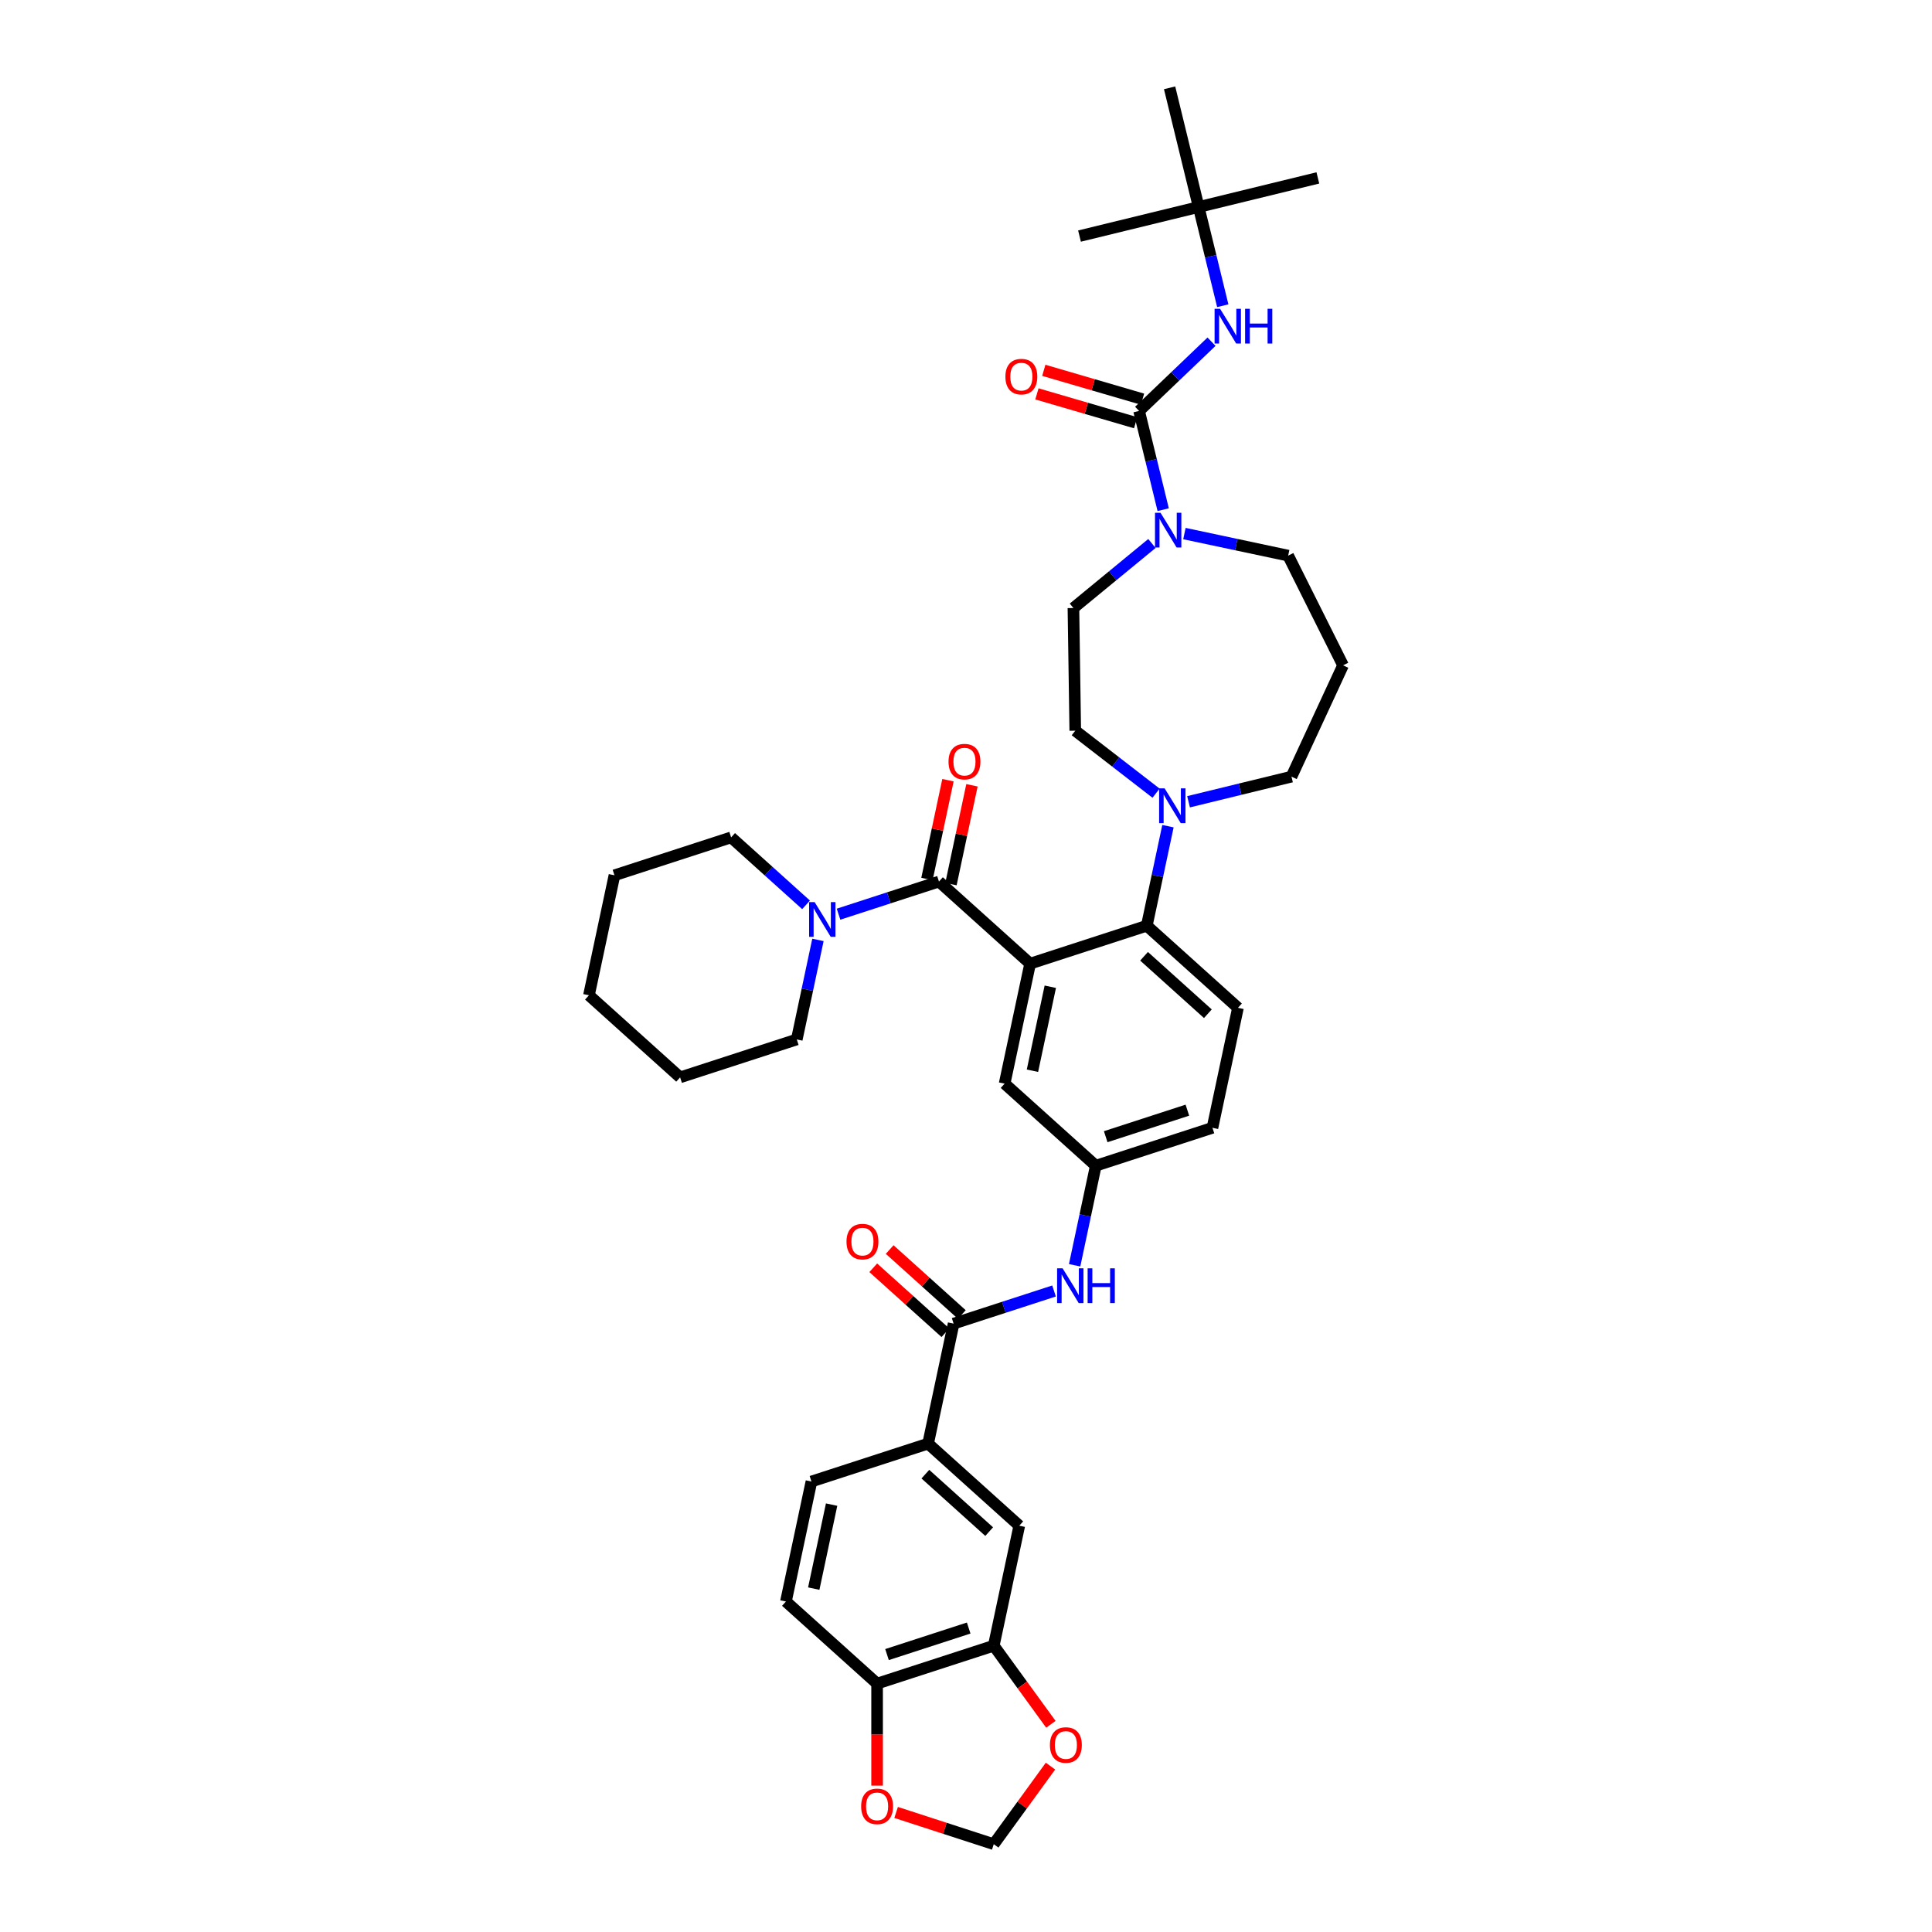 <?xml version='1.0' encoding='iso-8859-1'?>
<svg version='1.1' baseProfile='full'
              xmlns='http://www.w3.org/2000/svg'
                      xmlns:rdkit='http://www.rdkit.org/xml'
                      xmlns:xlink='http://www.w3.org/1999/xlink'
                  xml:space='preserve'
width='1000px' height='1000px' viewBox='0 0 1000 1000'>
<!-- END OF HEADER -->
<rect style='opacity:1.0;fill:#FFFFFF;stroke:none' width='1000' height='1000' x='0' y='0'> </rect>
<path class='bond-0' d='M 545.569,668.214 L 519.578,676.658' style='fill:none;fill-rule:evenodd;stroke:#0000FF;stroke-width:6px;stroke-linecap:butt;stroke-linejoin:miter;stroke-opacity:1' />
<path class='bond-0' d='M 519.578,676.658 L 493.588,685.103' style='fill:none;fill-rule:evenodd;stroke:#000000;stroke-width:6px;stroke-linecap:butt;stroke-linejoin:miter;stroke-opacity:1' />
<path class='bond-1' d='M 556.224,654.904 L 561.701,629.139' style='fill:none;fill-rule:evenodd;stroke:#0000FF;stroke-width:6px;stroke-linecap:butt;stroke-linejoin:miter;stroke-opacity:1' />
<path class='bond-1' d='M 561.701,629.139 L 567.178,603.374' style='fill:none;fill-rule:evenodd;stroke:#000000;stroke-width:6px;stroke-linecap:butt;stroke-linejoin:miter;stroke-opacity:1' />
<path class='bond-2' d='M 480.386,747.212 L 527.573,789.699' style='fill:none;fill-rule:evenodd;stroke:#000000;stroke-width:6px;stroke-linecap:butt;stroke-linejoin:miter;stroke-opacity:1' />
<path class='bond-2' d='M 478.967,763.022 L 511.998,792.763' style='fill:none;fill-rule:evenodd;stroke:#000000;stroke-width:6px;stroke-linecap:butt;stroke-linejoin:miter;stroke-opacity:1' />
<path class='bond-3' d='M 480.386,747.212 L 419.998,766.833' style='fill:none;fill-rule:evenodd;stroke:#000000;stroke-width:6px;stroke-linecap:butt;stroke-linejoin:miter;stroke-opacity:1' />
<path class='bond-4' d='M 480.386,747.212 L 493.588,685.103' style='fill:none;fill-rule:evenodd;stroke:#000000;stroke-width:6px;stroke-linecap:butt;stroke-linejoin:miter;stroke-opacity:1' />
<path class='bond-5' d='M 497.837,680.385 L 479.164,663.572' style='fill:none;fill-rule:evenodd;stroke:#000000;stroke-width:6px;stroke-linecap:butt;stroke-linejoin:miter;stroke-opacity:1' />
<path class='bond-5' d='M 479.164,663.572 L 460.492,646.759' style='fill:none;fill-rule:evenodd;stroke:#FF0000;stroke-width:6px;stroke-linecap:butt;stroke-linejoin:miter;stroke-opacity:1' />
<path class='bond-5' d='M 489.339,689.822 L 470.667,673.009' style='fill:none;fill-rule:evenodd;stroke:#000000;stroke-width:6px;stroke-linecap:butt;stroke-linejoin:miter;stroke-opacity:1' />
<path class='bond-5' d='M 470.667,673.009 L 451.994,656.197' style='fill:none;fill-rule:evenodd;stroke:#FF0000;stroke-width:6px;stroke-linecap:butt;stroke-linejoin:miter;stroke-opacity:1' />
<path class='bond-6' d='M 514.371,851.807 L 527.573,789.699' style='fill:none;fill-rule:evenodd;stroke:#000000;stroke-width:6px;stroke-linecap:butt;stroke-linejoin:miter;stroke-opacity:1' />
<path class='bond-7' d='M 514.371,851.807 L 529.153,872.152' style='fill:none;fill-rule:evenodd;stroke:#000000;stroke-width:6px;stroke-linecap:butt;stroke-linejoin:miter;stroke-opacity:1' />
<path class='bond-7' d='M 529.153,872.152 L 543.934,892.496' style='fill:none;fill-rule:evenodd;stroke:#FF0000;stroke-width:6px;stroke-linecap:butt;stroke-linejoin:miter;stroke-opacity:1' />
<path class='bond-8' d='M 514.371,851.807 L 453.983,871.428' style='fill:none;fill-rule:evenodd;stroke:#000000;stroke-width:6px;stroke-linecap:butt;stroke-linejoin:miter;stroke-opacity:1' />
<path class='bond-8' d='M 501.389,842.673 L 459.117,856.407' style='fill:none;fill-rule:evenodd;stroke:#000000;stroke-width:6px;stroke-linecap:butt;stroke-linejoin:miter;stroke-opacity:1' />
<path class='bond-9' d='M 620.435,107.14 L 682.121,92.087' style='fill:none;fill-rule:evenodd;stroke:#000000;stroke-width:6px;stroke-linecap:butt;stroke-linejoin:miter;stroke-opacity:1' />
<path class='bond-10' d='M 620.435,107.14 L 558.749,122.194' style='fill:none;fill-rule:evenodd;stroke:#000000;stroke-width:6px;stroke-linecap:butt;stroke-linejoin:miter;stroke-opacity:1' />
<path class='bond-11' d='M 620.435,107.14 L 605.381,45.455' style='fill:none;fill-rule:evenodd;stroke:#000000;stroke-width:6px;stroke-linecap:butt;stroke-linejoin:miter;stroke-opacity:1' />
<path class='bond-12' d='M 620.435,107.14 L 626.671,132.694' style='fill:none;fill-rule:evenodd;stroke:#000000;stroke-width:6px;stroke-linecap:butt;stroke-linejoin:miter;stroke-opacity:1' />
<path class='bond-12' d='M 626.671,132.694 L 632.907,158.247' style='fill:none;fill-rule:evenodd;stroke:#0000FF;stroke-width:6px;stroke-linecap:butt;stroke-linejoin:miter;stroke-opacity:1' />
<path class='bond-13' d='M 596.241,281.303 L 575.922,298.011' style='fill:none;fill-rule:evenodd;stroke:#0000FF;stroke-width:6px;stroke-linecap:butt;stroke-linejoin:miter;stroke-opacity:1' />
<path class='bond-13' d='M 575.922,298.011 L 555.603,314.718' style='fill:none;fill-rule:evenodd;stroke:#000000;stroke-width:6px;stroke-linecap:butt;stroke-linejoin:miter;stroke-opacity:1' />
<path class='bond-14' d='M 602.066,263.813 L 595.83,238.259' style='fill:none;fill-rule:evenodd;stroke:#0000FF;stroke-width:6px;stroke-linecap:butt;stroke-linejoin:miter;stroke-opacity:1' />
<path class='bond-14' d='M 595.83,238.259 L 589.594,212.705' style='fill:none;fill-rule:evenodd;stroke:#000000;stroke-width:6px;stroke-linecap:butt;stroke-linejoin:miter;stroke-opacity:1' />
<path class='bond-15' d='M 613.055,276.178 L 639.905,281.885' style='fill:none;fill-rule:evenodd;stroke:#0000FF;stroke-width:6px;stroke-linecap:butt;stroke-linejoin:miter;stroke-opacity:1' />
<path class='bond-15' d='M 639.905,281.885 L 666.756,287.592' style='fill:none;fill-rule:evenodd;stroke:#000000;stroke-width:6px;stroke-linecap:butt;stroke-linejoin:miter;stroke-opacity:1' />
<path class='bond-16' d='M 591.375,206.611 L 565.822,199.145' style='fill:none;fill-rule:evenodd;stroke:#000000;stroke-width:6px;stroke-linecap:butt;stroke-linejoin:miter;stroke-opacity:1' />
<path class='bond-16' d='M 565.822,199.145 L 540.269,191.68' style='fill:none;fill-rule:evenodd;stroke:#FF0000;stroke-width:6px;stroke-linecap:butt;stroke-linejoin:miter;stroke-opacity:1' />
<path class='bond-16' d='M 587.814,218.8 L 562.26,211.335' style='fill:none;fill-rule:evenodd;stroke:#000000;stroke-width:6px;stroke-linecap:butt;stroke-linejoin:miter;stroke-opacity:1' />
<path class='bond-16' d='M 562.26,211.335 L 536.707,203.869' style='fill:none;fill-rule:evenodd;stroke:#FF0000;stroke-width:6px;stroke-linecap:butt;stroke-linejoin:miter;stroke-opacity:1' />
<path class='bond-17' d='M 589.594,212.705 L 608.338,194.784' style='fill:none;fill-rule:evenodd;stroke:#000000;stroke-width:6px;stroke-linecap:butt;stroke-linejoin:miter;stroke-opacity:1' />
<path class='bond-17' d='M 608.338,194.784 L 627.082,176.863' style='fill:none;fill-rule:evenodd;stroke:#0000FF;stroke-width:6px;stroke-linecap:butt;stroke-linejoin:miter;stroke-opacity:1' />
<path class='bond-18' d='M 668.468,401.995 L 695.159,344.382' style='fill:none;fill-rule:evenodd;stroke:#000000;stroke-width:6px;stroke-linecap:butt;stroke-linejoin:miter;stroke-opacity:1' />
<path class='bond-19' d='M 668.468,401.995 L 641.828,408.496' style='fill:none;fill-rule:evenodd;stroke:#000000;stroke-width:6px;stroke-linecap:butt;stroke-linejoin:miter;stroke-opacity:1' />
<path class='bond-19' d='M 641.828,408.496 L 615.189,414.997' style='fill:none;fill-rule:evenodd;stroke:#0000FF;stroke-width:6px;stroke-linecap:butt;stroke-linejoin:miter;stroke-opacity:1' />
<path class='bond-20' d='M 598.375,410.548 L 577.464,394.377' style='fill:none;fill-rule:evenodd;stroke:#0000FF;stroke-width:6px;stroke-linecap:butt;stroke-linejoin:miter;stroke-opacity:1' />
<path class='bond-20' d='M 577.464,394.377 L 556.552,378.207' style='fill:none;fill-rule:evenodd;stroke:#000000;stroke-width:6px;stroke-linecap:butt;stroke-linejoin:miter;stroke-opacity:1' />
<path class='bond-21' d='M 604.534,427.627 L 599.057,453.392' style='fill:none;fill-rule:evenodd;stroke:#0000FF;stroke-width:6px;stroke-linecap:butt;stroke-linejoin:miter;stroke-opacity:1' />
<path class='bond-21' d='M 599.057,453.392 L 593.581,479.157' style='fill:none;fill-rule:evenodd;stroke:#000000;stroke-width:6px;stroke-linecap:butt;stroke-linejoin:miter;stroke-opacity:1' />
<path class='bond-22' d='M 556.552,378.207 L 555.603,314.718' style='fill:none;fill-rule:evenodd;stroke:#000000;stroke-width:6px;stroke-linecap:butt;stroke-linejoin:miter;stroke-opacity:1' />
<path class='bond-23' d='M 492.217,457.612 L 497.653,432.037' style='fill:none;fill-rule:evenodd;stroke:#000000;stroke-width:6px;stroke-linecap:butt;stroke-linejoin:miter;stroke-opacity:1' />
<path class='bond-23' d='M 497.653,432.037 L 503.089,406.463' style='fill:none;fill-rule:evenodd;stroke:#FF0000;stroke-width:6px;stroke-linecap:butt;stroke-linejoin:miter;stroke-opacity:1' />
<path class='bond-23' d='M 479.795,454.971 L 485.231,429.397' style='fill:none;fill-rule:evenodd;stroke:#000000;stroke-width:6px;stroke-linecap:butt;stroke-linejoin:miter;stroke-opacity:1' />
<path class='bond-23' d='M 485.231,429.397 L 490.667,403.822' style='fill:none;fill-rule:evenodd;stroke:#FF0000;stroke-width:6px;stroke-linecap:butt;stroke-linejoin:miter;stroke-opacity:1' />
<path class='bond-24' d='M 486.006,456.291 L 460.015,464.736' style='fill:none;fill-rule:evenodd;stroke:#000000;stroke-width:6px;stroke-linecap:butt;stroke-linejoin:miter;stroke-opacity:1' />
<path class='bond-24' d='M 460.015,464.736 L 434.025,473.181' style='fill:none;fill-rule:evenodd;stroke:#0000FF;stroke-width:6px;stroke-linecap:butt;stroke-linejoin:miter;stroke-opacity:1' />
<path class='bond-25' d='M 486.006,456.291 L 533.192,498.778' style='fill:none;fill-rule:evenodd;stroke:#000000;stroke-width:6px;stroke-linecap:butt;stroke-linejoin:miter;stroke-opacity:1' />
<path class='bond-26' d='M 417.211,468.343 L 397.821,450.884' style='fill:none;fill-rule:evenodd;stroke:#0000FF;stroke-width:6px;stroke-linecap:butt;stroke-linejoin:miter;stroke-opacity:1' />
<path class='bond-26' d='M 397.821,450.884 L 378.431,433.426' style='fill:none;fill-rule:evenodd;stroke:#000000;stroke-width:6px;stroke-linecap:butt;stroke-linejoin:miter;stroke-opacity:1' />
<path class='bond-27' d='M 423.369,486.491 L 417.893,512.256' style='fill:none;fill-rule:evenodd;stroke:#0000FF;stroke-width:6px;stroke-linecap:butt;stroke-linejoin:miter;stroke-opacity:1' />
<path class='bond-27' d='M 417.893,512.256 L 412.416,538.021' style='fill:none;fill-rule:evenodd;stroke:#000000;stroke-width:6px;stroke-linecap:butt;stroke-linejoin:miter;stroke-opacity:1' />
<path class='bond-28' d='M 412.416,538.021 L 352.028,557.642' style='fill:none;fill-rule:evenodd;stroke:#000000;stroke-width:6px;stroke-linecap:butt;stroke-linejoin:miter;stroke-opacity:1' />
<path class='bond-29' d='M 378.431,433.426 L 318.043,453.047' style='fill:none;fill-rule:evenodd;stroke:#000000;stroke-width:6px;stroke-linecap:butt;stroke-linejoin:miter;stroke-opacity:1' />
<path class='bond-30' d='M 533.192,498.778 L 519.991,560.887' style='fill:none;fill-rule:evenodd;stroke:#000000;stroke-width:6px;stroke-linecap:butt;stroke-linejoin:miter;stroke-opacity:1' />
<path class='bond-30' d='M 543.634,510.735 L 534.393,554.211' style='fill:none;fill-rule:evenodd;stroke:#000000;stroke-width:6px;stroke-linecap:butt;stroke-linejoin:miter;stroke-opacity:1' />
<path class='bond-31' d='M 533.192,498.778 L 593.581,479.157' style='fill:none;fill-rule:evenodd;stroke:#000000;stroke-width:6px;stroke-linecap:butt;stroke-linejoin:miter;stroke-opacity:1' />
<path class='bond-32' d='M 519.991,560.887 L 567.178,603.374' style='fill:none;fill-rule:evenodd;stroke:#000000;stroke-width:6px;stroke-linecap:butt;stroke-linejoin:miter;stroke-opacity:1' />
<path class='bond-33' d='M 593.581,479.157 L 640.767,521.644' style='fill:none;fill-rule:evenodd;stroke:#000000;stroke-width:6px;stroke-linecap:butt;stroke-linejoin:miter;stroke-opacity:1' />
<path class='bond-33' d='M 592.161,494.968 L 625.192,524.708' style='fill:none;fill-rule:evenodd;stroke:#000000;stroke-width:6px;stroke-linecap:butt;stroke-linejoin:miter;stroke-opacity:1' />
<path class='bond-34' d='M 567.178,603.374 L 627.566,583.752' style='fill:none;fill-rule:evenodd;stroke:#000000;stroke-width:6px;stroke-linecap:butt;stroke-linejoin:miter;stroke-opacity:1' />
<path class='bond-34' d='M 572.311,588.353 L 614.583,574.618' style='fill:none;fill-rule:evenodd;stroke:#000000;stroke-width:6px;stroke-linecap:butt;stroke-linejoin:miter;stroke-opacity:1' />
<path class='bond-35' d='M 640.767,521.644 L 627.566,583.752' style='fill:none;fill-rule:evenodd;stroke:#000000;stroke-width:6px;stroke-linecap:butt;stroke-linejoin:miter;stroke-opacity:1' />
<path class='bond-36' d='M 352.028,557.642 L 304.841,515.155' style='fill:none;fill-rule:evenodd;stroke:#000000;stroke-width:6px;stroke-linecap:butt;stroke-linejoin:miter;stroke-opacity:1' />
<path class='bond-37' d='M 318.043,453.047 L 304.841,515.155' style='fill:none;fill-rule:evenodd;stroke:#000000;stroke-width:6px;stroke-linecap:butt;stroke-linejoin:miter;stroke-opacity:1' />
<path class='bond-38' d='M 695.159,344.382 L 666.756,287.592' style='fill:none;fill-rule:evenodd;stroke:#000000;stroke-width:6px;stroke-linecap:butt;stroke-linejoin:miter;stroke-opacity:1' />
<path class='bond-39' d='M 453.983,871.428 L 406.797,828.941' style='fill:none;fill-rule:evenodd;stroke:#000000;stroke-width:6px;stroke-linecap:butt;stroke-linejoin:miter;stroke-opacity:1' />
<path class='bond-40' d='M 453.983,871.428 L 453.983,897.836' style='fill:none;fill-rule:evenodd;stroke:#000000;stroke-width:6px;stroke-linecap:butt;stroke-linejoin:miter;stroke-opacity:1' />
<path class='bond-40' d='M 453.983,897.836 L 453.983,924.244' style='fill:none;fill-rule:evenodd;stroke:#FF0000;stroke-width:6px;stroke-linecap:butt;stroke-linejoin:miter;stroke-opacity:1' />
<path class='bond-41' d='M 543.731,914.136 L 529.051,934.341' style='fill:none;fill-rule:evenodd;stroke:#FF0000;stroke-width:6px;stroke-linecap:butt;stroke-linejoin:miter;stroke-opacity:1' />
<path class='bond-41' d='M 529.051,934.341 L 514.371,954.545' style='fill:none;fill-rule:evenodd;stroke:#000000;stroke-width:6px;stroke-linecap:butt;stroke-linejoin:miter;stroke-opacity:1' />
<path class='bond-42' d='M 463.825,938.122 L 489.098,946.334' style='fill:none;fill-rule:evenodd;stroke:#FF0000;stroke-width:6px;stroke-linecap:butt;stroke-linejoin:miter;stroke-opacity:1' />
<path class='bond-42' d='M 489.098,946.334 L 514.371,954.545' style='fill:none;fill-rule:evenodd;stroke:#000000;stroke-width:6px;stroke-linecap:butt;stroke-linejoin:miter;stroke-opacity:1' />
<path class='bond-43' d='M 419.998,766.833 L 406.797,828.941' style='fill:none;fill-rule:evenodd;stroke:#000000;stroke-width:6px;stroke-linecap:butt;stroke-linejoin:miter;stroke-opacity:1' />
<path class='bond-43' d='M 430.44,778.79 L 421.199,822.265' style='fill:none;fill-rule:evenodd;stroke:#000000;stroke-width:6px;stroke-linecap:butt;stroke-linejoin:miter;stroke-opacity:1' />
<path  class='atom-0' d='M 550.001 656.491
L 555.894 666.015
Q 556.478 666.955, 557.417 668.657
Q 558.357 670.359, 558.408 670.46
L 558.408 656.491
L 560.795 656.491
L 560.795 674.473
L 558.332 674.473
L 552.008 664.06
Q 551.271 662.841, 550.484 661.444
Q 549.722 660.047, 549.493 659.615
L 549.493 674.473
L 547.157 674.473
L 547.157 656.491
L 550.001 656.491
' fill='#0000FF'/>
<path  class='atom-0' d='M 562.954 656.491
L 565.393 656.491
L 565.393 664.136
L 574.587 664.136
L 574.587 656.491
L 577.025 656.491
L 577.025 674.473
L 574.587 674.473
L 574.587 666.168
L 565.393 666.168
L 565.393 674.473
L 562.954 674.473
L 562.954 656.491
' fill='#0000FF'/>
<path  class='atom-3' d='M 438.147 642.667
Q 438.147 638.349, 440.28 635.937
Q 442.414 633.524, 446.401 633.524
Q 450.389 633.524, 452.522 635.937
Q 454.656 638.349, 454.656 642.667
Q 454.656 647.036, 452.497 649.525
Q 450.338 651.988, 446.401 651.988
Q 442.439 651.988, 440.28 649.525
Q 438.147 647.061, 438.147 642.667
M 446.401 649.956
Q 449.144 649.956, 450.617 648.128
Q 452.116 646.274, 452.116 642.667
Q 452.116 639.137, 450.617 637.359
Q 449.144 635.556, 446.401 635.556
Q 443.658 635.556, 442.16 637.334
Q 440.687 639.111, 440.687 642.667
Q 440.687 646.299, 442.16 648.128
Q 443.658 649.956, 446.401 649.956
' fill='#FF0000'/>
<path  class='atom-6' d='M 600.673 265.4
L 606.565 274.924
Q 607.15 275.864, 608.089 277.566
Q 609.029 279.267, 609.08 279.369
L 609.08 265.4
L 611.467 265.4
L 611.467 283.382
L 609.004 283.382
L 602.679 272.969
Q 601.943 271.749, 601.156 270.353
Q 600.394 268.956, 600.165 268.524
L 600.165 283.382
L 597.828 283.382
L 597.828 265.4
L 600.673 265.4
' fill='#0000FF'/>
<path  class='atom-8' d='M 520.392 194.95
Q 520.392 190.632, 522.525 188.22
Q 524.659 185.807, 528.646 185.807
Q 532.634 185.807, 534.767 188.22
Q 536.901 190.632, 536.901 194.95
Q 536.901 199.319, 534.742 201.808
Q 532.583 204.271, 528.646 204.271
Q 524.684 204.271, 522.525 201.808
Q 520.392 199.344, 520.392 194.95
M 528.646 202.239
Q 531.389 202.239, 532.862 200.411
Q 534.361 198.557, 534.361 194.95
Q 534.361 191.42, 532.862 189.642
Q 531.389 187.839, 528.646 187.839
Q 525.903 187.839, 524.405 189.616
Q 522.931 191.394, 522.931 194.95
Q 522.931 198.582, 524.405 200.411
Q 525.903 202.239, 528.646 202.239
' fill='#FF0000'/>
<path  class='atom-9' d='M 631.514 159.835
L 637.406 169.359
Q 637.99 170.299, 638.93 172.001
Q 639.87 173.702, 639.921 173.804
L 639.921 159.835
L 642.308 159.835
L 642.308 177.817
L 639.844 177.817
L 633.52 167.403
Q 632.784 166.184, 631.996 164.787
Q 631.234 163.39, 631.006 162.959
L 631.006 177.817
L 628.669 177.817
L 628.669 159.835
L 631.514 159.835
' fill='#0000FF'/>
<path  class='atom-9' d='M 644.467 159.835
L 646.905 159.835
L 646.905 167.48
L 656.099 167.48
L 656.099 159.835
L 658.538 159.835
L 658.538 177.817
L 656.099 177.817
L 656.099 169.511
L 646.905 169.511
L 646.905 177.817
L 644.467 177.817
L 644.467 159.835
' fill='#0000FF'/>
<path  class='atom-13' d='M 602.807 408.058
L 608.7 417.582
Q 609.284 418.522, 610.224 420.224
Q 611.163 421.925, 611.214 422.027
L 611.214 408.058
L 613.602 408.058
L 613.602 426.04
L 611.138 426.04
L 604.814 415.627
Q 604.077 414.407, 603.29 413.01
Q 602.528 411.614, 602.299 411.182
L 602.299 426.04
L 599.963 426.04
L 599.963 408.058
L 602.807 408.058
' fill='#0000FF'/>
<path  class='atom-16' d='M 490.953 394.234
Q 490.953 389.916, 493.086 387.503
Q 495.22 385.09, 499.207 385.09
Q 503.195 385.09, 505.328 387.503
Q 507.462 389.916, 507.462 394.234
Q 507.462 398.602, 505.303 401.091
Q 503.144 403.555, 499.207 403.555
Q 495.245 403.555, 493.086 401.091
Q 490.953 398.628, 490.953 394.234
M 499.207 401.523
Q 501.95 401.523, 503.423 399.695
Q 504.922 397.84, 504.922 394.234
Q 504.922 390.704, 503.423 388.926
Q 501.95 387.122, 499.207 387.122
Q 496.464 387.122, 494.966 388.9
Q 493.493 390.678, 493.493 394.234
Q 493.493 397.866, 494.966 399.695
Q 496.464 401.523, 499.207 401.523
' fill='#FF0000'/>
<path  class='atom-17' d='M 421.643 466.922
L 427.535 476.446
Q 428.119 477.386, 429.059 479.088
Q 429.999 480.789, 430.05 480.891
L 430.05 466.922
L 432.437 466.922
L 432.437 484.904
L 429.973 484.904
L 423.649 474.49
Q 422.913 473.271, 422.125 471.874
Q 421.363 470.477, 421.135 470.046
L 421.135 484.904
L 418.798 484.904
L 418.798 466.922
L 421.643 466.922
' fill='#0000FF'/>
<path  class='atom-35' d='M 543.439 903.227
Q 543.439 898.909, 545.572 896.496
Q 547.706 894.084, 551.693 894.084
Q 555.681 894.084, 557.814 896.496
Q 559.948 898.909, 559.948 903.227
Q 559.948 907.596, 557.789 910.085
Q 555.63 912.548, 551.693 912.548
Q 547.731 912.548, 545.572 910.085
Q 543.439 907.621, 543.439 903.227
M 551.693 910.516
Q 554.436 910.516, 555.909 908.688
Q 557.408 906.834, 557.408 903.227
Q 557.408 899.697, 555.909 897.919
Q 554.436 896.115, 551.693 896.115
Q 548.95 896.115, 547.452 897.893
Q 545.979 899.671, 545.979 903.227
Q 545.979 906.859, 547.452 908.688
Q 548.95 910.516, 551.693 910.516
' fill='#FF0000'/>
<path  class='atom-36' d='M 445.729 934.975
Q 445.729 930.657, 447.862 928.244
Q 449.996 925.832, 453.983 925.832
Q 457.971 925.832, 460.104 928.244
Q 462.238 930.657, 462.238 934.975
Q 462.238 939.343, 460.079 941.833
Q 457.92 944.296, 453.983 944.296
Q 450.021 944.296, 447.862 941.833
Q 445.729 939.369, 445.729 934.975
M 453.983 942.264
Q 456.726 942.264, 458.199 940.436
Q 459.698 938.582, 459.698 934.975
Q 459.698 931.445, 458.199 929.667
Q 456.726 927.863, 453.983 927.863
Q 451.24 927.863, 449.742 929.641
Q 448.269 931.419, 448.269 934.975
Q 448.269 938.607, 449.742 940.436
Q 451.24 942.264, 453.983 942.264
' fill='#FF0000'/>
</svg>
